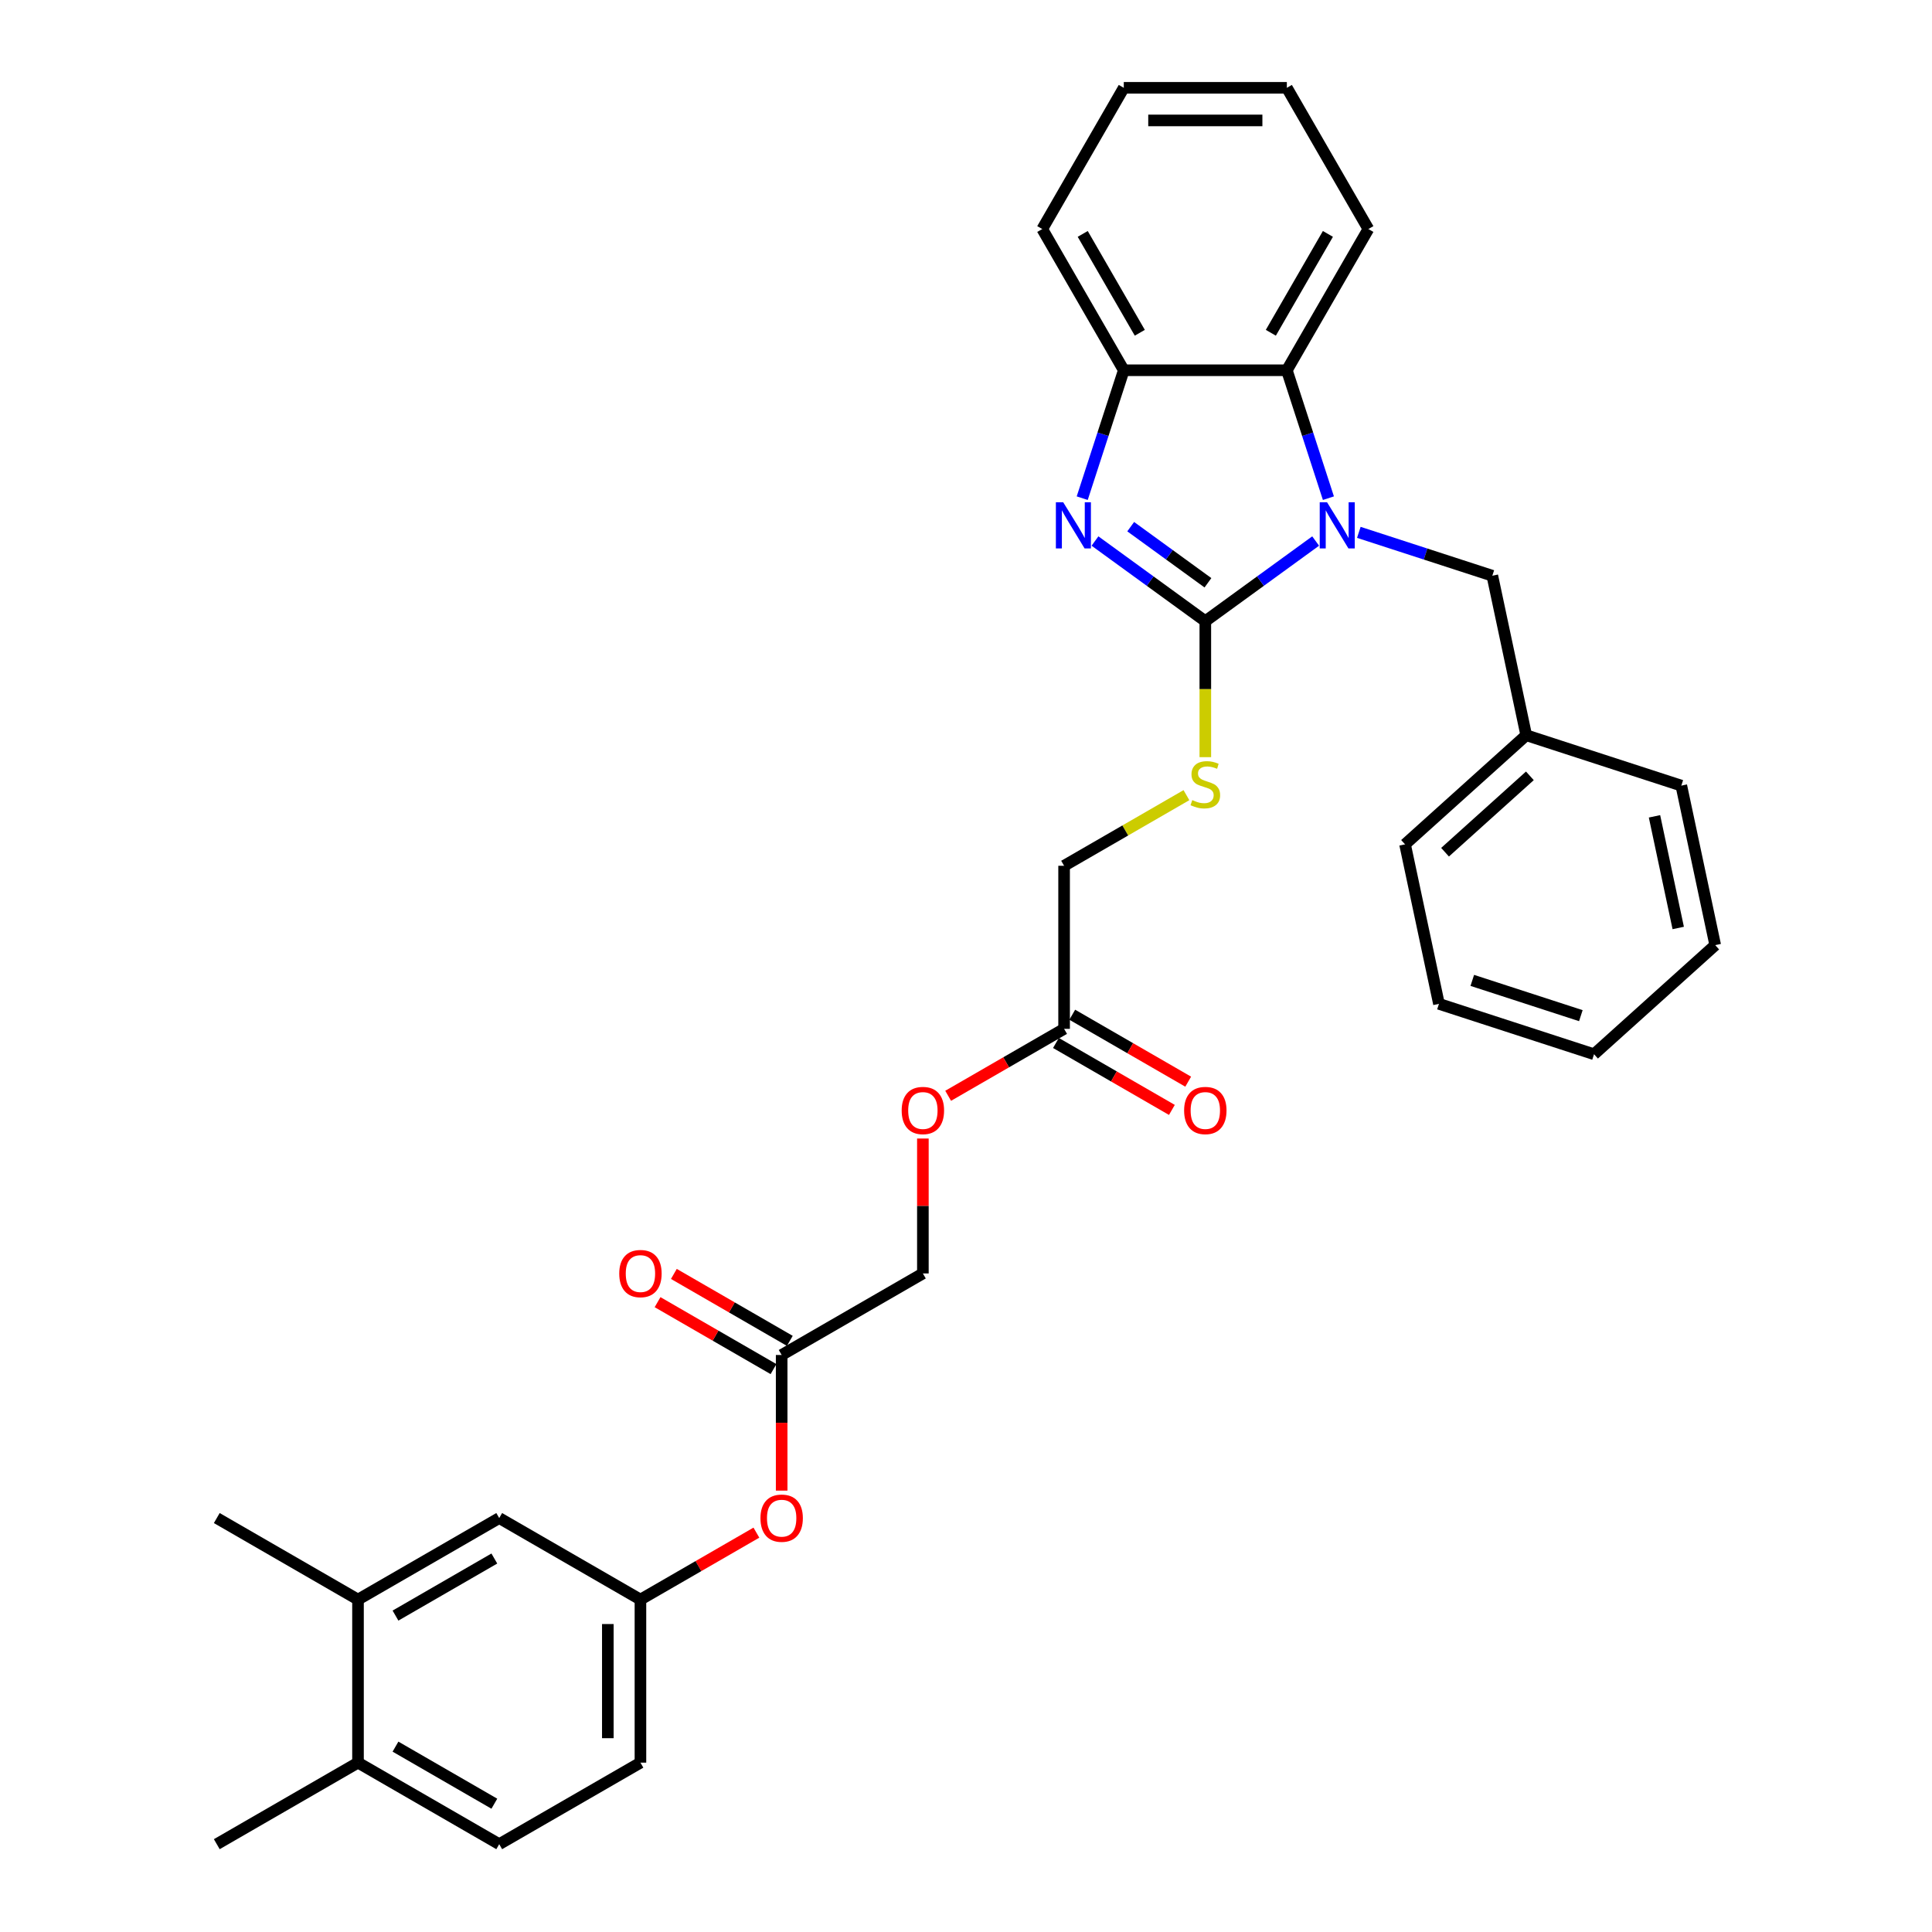 <?xml version='1.0' encoding='iso-8859-1'?>
<svg version='1.1' baseProfile='full'
              xmlns='http://www.w3.org/2000/svg'
                      xmlns:rdkit='http://www.rdkit.org/xml'
                      xmlns:xlink='http://www.w3.org/1999/xlink'
                  xml:space='preserve'
width='1000px' height='1000px' viewBox='0 0 1000 1000'>
<!-- END OF HEADER -->
<rect style='opacity:1.0;fill:#FFFFFF;stroke:none' width='1000' height='1000' x='0' y='0'> </rect>
<path class='bond-0' d='M 623.87,321.526 L 652.424,300.78' style='fill:none;fill-rule:evenodd;stroke:#000000;stroke-width:6px;stroke-linecap:butt;stroke-linejoin:miter;stroke-opacity:1' />
<path class='bond-0' d='M 652.424,300.78 L 680.978,280.035' style='fill:none;fill-rule:evenodd;stroke:#0000FF;stroke-width:6px;stroke-linecap:butt;stroke-linejoin:miter;stroke-opacity:1' />
<path class='bond-1' d='M 623.87,321.526 L 595.316,300.78' style='fill:none;fill-rule:evenodd;stroke:#000000;stroke-width:6px;stroke-linecap:butt;stroke-linejoin:miter;stroke-opacity:1' />
<path class='bond-1' d='M 595.316,300.78 L 566.762,280.035' style='fill:none;fill-rule:evenodd;stroke:#0000FF;stroke-width:6px;stroke-linecap:butt;stroke-linejoin:miter;stroke-opacity:1' />
<path class='bond-1' d='M 625.226,301.646 L 605.238,287.124' style='fill:none;fill-rule:evenodd;stroke:#000000;stroke-width:6px;stroke-linecap:butt;stroke-linejoin:miter;stroke-opacity:1' />
<path class='bond-1' d='M 605.238,287.124 L 585.25,272.602' style='fill:none;fill-rule:evenodd;stroke:#0000FF;stroke-width:6px;stroke-linecap:butt;stroke-linejoin:miter;stroke-opacity:1' />
<path class='bond-4' d='M 623.87,321.526 L 623.87,356.714' style='fill:none;fill-rule:evenodd;stroke:#000000;stroke-width:6px;stroke-linecap:butt;stroke-linejoin:miter;stroke-opacity:1' />
<path class='bond-4' d='M 623.87,356.714 L 623.87,391.901' style='fill:none;fill-rule:evenodd;stroke:#CCCC00;stroke-width:6px;stroke-linecap:butt;stroke-linejoin:miter;stroke-opacity:1' />
<path class='bond-2' d='M 687.584,257.854 L 676.828,224.749' style='fill:none;fill-rule:evenodd;stroke:#0000FF;stroke-width:6px;stroke-linecap:butt;stroke-linejoin:miter;stroke-opacity:1' />
<path class='bond-2' d='M 676.828,224.749 L 666.072,191.644' style='fill:none;fill-rule:evenodd;stroke:#000000;stroke-width:6px;stroke-linecap:butt;stroke-linejoin:miter;stroke-opacity:1' />
<path class='bond-5' d='M 703.328,275.547 L 737.877,286.772' style='fill:none;fill-rule:evenodd;stroke:#0000FF;stroke-width:6px;stroke-linecap:butt;stroke-linejoin:miter;stroke-opacity:1' />
<path class='bond-5' d='M 737.877,286.772 L 772.425,297.997' style='fill:none;fill-rule:evenodd;stroke:#000000;stroke-width:6px;stroke-linecap:butt;stroke-linejoin:miter;stroke-opacity:1' />
<path class='bond-3' d='M 560.156,257.854 L 570.912,224.749' style='fill:none;fill-rule:evenodd;stroke:#0000FF;stroke-width:6px;stroke-linecap:butt;stroke-linejoin:miter;stroke-opacity:1' />
<path class='bond-3' d='M 570.912,224.749 L 581.669,191.644' style='fill:none;fill-rule:evenodd;stroke:#000000;stroke-width:6px;stroke-linecap:butt;stroke-linejoin:miter;stroke-opacity:1' />
<path class='bond-21' d='M 666.072,191.644 L 708.273,118.549' style='fill:none;fill-rule:evenodd;stroke:#000000;stroke-width:6px;stroke-linecap:butt;stroke-linejoin:miter;stroke-opacity:1' />
<path class='bond-21' d='M 657.783,172.24 L 687.324,121.073' style='fill:none;fill-rule:evenodd;stroke:#000000;stroke-width:6px;stroke-linecap:butt;stroke-linejoin:miter;stroke-opacity:1' />
<path class='bond-32' d='M 666.072,191.644 L 581.669,191.644' style='fill:none;fill-rule:evenodd;stroke:#000000;stroke-width:6px;stroke-linecap:butt;stroke-linejoin:miter;stroke-opacity:1' />
<path class='bond-22' d='M 581.669,191.644 L 539.468,118.549' style='fill:none;fill-rule:evenodd;stroke:#000000;stroke-width:6px;stroke-linecap:butt;stroke-linejoin:miter;stroke-opacity:1' />
<path class='bond-22' d='M 589.958,172.24 L 560.417,121.073' style='fill:none;fill-rule:evenodd;stroke:#000000;stroke-width:6px;stroke-linecap:butt;stroke-linejoin:miter;stroke-opacity:1' />
<path class='bond-16' d='M 614.096,411.572 L 582.436,429.851' style='fill:none;fill-rule:evenodd;stroke:#CCCC00;stroke-width:6px;stroke-linecap:butt;stroke-linejoin:miter;stroke-opacity:1' />
<path class='bond-16' d='M 582.436,429.851 L 550.775,448.13' style='fill:none;fill-rule:evenodd;stroke:#000000;stroke-width:6px;stroke-linecap:butt;stroke-linejoin:miter;stroke-opacity:1' />
<path class='bond-20' d='M 772.425,297.997 L 789.973,380.556' style='fill:none;fill-rule:evenodd;stroke:#000000;stroke-width:6px;stroke-linecap:butt;stroke-linejoin:miter;stroke-opacity:1' />
<path class='bond-6' d='M 404.586,701.338 L 477.681,659.136' style='fill:none;fill-rule:evenodd;stroke:#000000;stroke-width:6px;stroke-linecap:butt;stroke-linejoin:miter;stroke-opacity:1' />
<path class='bond-10' d='M 404.586,701.338 L 404.586,736.441' style='fill:none;fill-rule:evenodd;stroke:#000000;stroke-width:6px;stroke-linecap:butt;stroke-linejoin:miter;stroke-opacity:1' />
<path class='bond-10' d='M 404.586,736.441 L 404.586,771.544' style='fill:none;fill-rule:evenodd;stroke:#FF0000;stroke-width:6px;stroke-linecap:butt;stroke-linejoin:miter;stroke-opacity:1' />
<path class='bond-13' d='M 408.806,694.028 L 378.8,676.704' style='fill:none;fill-rule:evenodd;stroke:#000000;stroke-width:6px;stroke-linecap:butt;stroke-linejoin:miter;stroke-opacity:1' />
<path class='bond-13' d='M 378.8,676.704 L 348.794,659.38' style='fill:none;fill-rule:evenodd;stroke:#FF0000;stroke-width:6px;stroke-linecap:butt;stroke-linejoin:miter;stroke-opacity:1' />
<path class='bond-13' d='M 400.366,708.647 L 370.36,691.323' style='fill:none;fill-rule:evenodd;stroke:#000000;stroke-width:6px;stroke-linecap:butt;stroke-linejoin:miter;stroke-opacity:1' />
<path class='bond-13' d='M 370.36,691.323 L 340.353,673.999' style='fill:none;fill-rule:evenodd;stroke:#FF0000;stroke-width:6px;stroke-linecap:butt;stroke-linejoin:miter;stroke-opacity:1' />
<path class='bond-7' d='M 550.775,532.533 L 550.775,448.13' style='fill:none;fill-rule:evenodd;stroke:#000000;stroke-width:6px;stroke-linecap:butt;stroke-linejoin:miter;stroke-opacity:1' />
<path class='bond-14' d='M 546.555,539.842 L 576.562,557.166' style='fill:none;fill-rule:evenodd;stroke:#000000;stroke-width:6px;stroke-linecap:butt;stroke-linejoin:miter;stroke-opacity:1' />
<path class='bond-14' d='M 576.562,557.166 L 606.568,574.49' style='fill:none;fill-rule:evenodd;stroke:#FF0000;stroke-width:6px;stroke-linecap:butt;stroke-linejoin:miter;stroke-opacity:1' />
<path class='bond-14' d='M 554.996,525.223 L 585.002,542.547' style='fill:none;fill-rule:evenodd;stroke:#000000;stroke-width:6px;stroke-linecap:butt;stroke-linejoin:miter;stroke-opacity:1' />
<path class='bond-14' d='M 585.002,542.547 L 615.008,559.871' style='fill:none;fill-rule:evenodd;stroke:#FF0000;stroke-width:6px;stroke-linecap:butt;stroke-linejoin:miter;stroke-opacity:1' />
<path class='bond-15' d='M 550.775,532.533 L 520.769,549.857' style='fill:none;fill-rule:evenodd;stroke:#000000;stroke-width:6px;stroke-linecap:butt;stroke-linejoin:miter;stroke-opacity:1' />
<path class='bond-15' d='M 520.769,549.857 L 490.763,567.181' style='fill:none;fill-rule:evenodd;stroke:#FF0000;stroke-width:6px;stroke-linecap:butt;stroke-linejoin:miter;stroke-opacity:1' />
<path class='bond-8' d='M 185.302,827.942 L 258.396,785.74' style='fill:none;fill-rule:evenodd;stroke:#000000;stroke-width:6px;stroke-linecap:butt;stroke-linejoin:miter;stroke-opacity:1' />
<path class='bond-8' d='M 204.706,836.23 L 255.872,806.689' style='fill:none;fill-rule:evenodd;stroke:#000000;stroke-width:6px;stroke-linecap:butt;stroke-linejoin:miter;stroke-opacity:1' />
<path class='bond-23' d='M 185.302,827.942 L 112.207,785.74' style='fill:none;fill-rule:evenodd;stroke:#000000;stroke-width:6px;stroke-linecap:butt;stroke-linejoin:miter;stroke-opacity:1' />
<path class='bond-35' d='M 185.302,827.942 L 185.302,912.344' style='fill:none;fill-rule:evenodd;stroke:#000000;stroke-width:6px;stroke-linecap:butt;stroke-linejoin:miter;stroke-opacity:1' />
<path class='bond-9' d='M 258.396,785.74 L 331.491,827.942' style='fill:none;fill-rule:evenodd;stroke:#000000;stroke-width:6px;stroke-linecap:butt;stroke-linejoin:miter;stroke-opacity:1' />
<path class='bond-11' d='M 391.504,793.293 L 361.497,810.618' style='fill:none;fill-rule:evenodd;stroke:#FF0000;stroke-width:6px;stroke-linecap:butt;stroke-linejoin:miter;stroke-opacity:1' />
<path class='bond-11' d='M 361.497,810.618 L 331.491,827.942' style='fill:none;fill-rule:evenodd;stroke:#000000;stroke-width:6px;stroke-linecap:butt;stroke-linejoin:miter;stroke-opacity:1' />
<path class='bond-19' d='M 331.491,827.942 L 331.491,912.344' style='fill:none;fill-rule:evenodd;stroke:#000000;stroke-width:6px;stroke-linecap:butt;stroke-linejoin:miter;stroke-opacity:1' />
<path class='bond-19' d='M 314.611,840.602 L 314.611,899.684' style='fill:none;fill-rule:evenodd;stroke:#000000;stroke-width:6px;stroke-linecap:butt;stroke-linejoin:miter;stroke-opacity:1' />
<path class='bond-12' d='M 185.302,912.344 L 258.396,954.545' style='fill:none;fill-rule:evenodd;stroke:#000000;stroke-width:6px;stroke-linecap:butt;stroke-linejoin:miter;stroke-opacity:1' />
<path class='bond-12' d='M 204.706,904.055 L 255.872,933.596' style='fill:none;fill-rule:evenodd;stroke:#000000;stroke-width:6px;stroke-linecap:butt;stroke-linejoin:miter;stroke-opacity:1' />
<path class='bond-24' d='M 185.302,912.344 L 112.207,954.545' style='fill:none;fill-rule:evenodd;stroke:#000000;stroke-width:6px;stroke-linecap:butt;stroke-linejoin:miter;stroke-opacity:1' />
<path class='bond-18' d='M 477.681,589.302 L 477.681,624.219' style='fill:none;fill-rule:evenodd;stroke:#FF0000;stroke-width:6px;stroke-linecap:butt;stroke-linejoin:miter;stroke-opacity:1' />
<path class='bond-18' d='M 477.681,624.219 L 477.681,659.136' style='fill:none;fill-rule:evenodd;stroke:#000000;stroke-width:6px;stroke-linecap:butt;stroke-linejoin:miter;stroke-opacity:1' />
<path class='bond-17' d='M 258.396,954.545 L 331.491,912.344' style='fill:none;fill-rule:evenodd;stroke:#000000;stroke-width:6px;stroke-linecap:butt;stroke-linejoin:miter;stroke-opacity:1' />
<path class='bond-25' d='M 789.973,380.556 L 727.25,437.032' style='fill:none;fill-rule:evenodd;stroke:#000000;stroke-width:6px;stroke-linecap:butt;stroke-linejoin:miter;stroke-opacity:1' />
<path class='bond-25' d='M 791.86,401.572 L 747.954,441.105' style='fill:none;fill-rule:evenodd;stroke:#000000;stroke-width:6px;stroke-linecap:butt;stroke-linejoin:miter;stroke-opacity:1' />
<path class='bond-26' d='M 789.973,380.556 L 870.245,406.637' style='fill:none;fill-rule:evenodd;stroke:#000000;stroke-width:6px;stroke-linecap:butt;stroke-linejoin:miter;stroke-opacity:1' />
<path class='bond-27' d='M 708.273,118.549 L 666.072,45.455' style='fill:none;fill-rule:evenodd;stroke:#000000;stroke-width:6px;stroke-linecap:butt;stroke-linejoin:miter;stroke-opacity:1' />
<path class='bond-28' d='M 539.468,118.549 L 581.669,45.455' style='fill:none;fill-rule:evenodd;stroke:#000000;stroke-width:6px;stroke-linecap:butt;stroke-linejoin:miter;stroke-opacity:1' />
<path class='bond-30' d='M 727.25,437.032 L 744.798,519.59' style='fill:none;fill-rule:evenodd;stroke:#000000;stroke-width:6px;stroke-linecap:butt;stroke-linejoin:miter;stroke-opacity:1' />
<path class='bond-29' d='M 870.245,406.637 L 887.793,489.196' style='fill:none;fill-rule:evenodd;stroke:#000000;stroke-width:6px;stroke-linecap:butt;stroke-linejoin:miter;stroke-opacity:1' />
<path class='bond-29' d='M 856.365,422.531 L 868.649,480.322' style='fill:none;fill-rule:evenodd;stroke:#000000;stroke-width:6px;stroke-linecap:butt;stroke-linejoin:miter;stroke-opacity:1' />
<path class='bond-33' d='M 666.072,45.455 L 581.669,45.455' style='fill:none;fill-rule:evenodd;stroke:#000000;stroke-width:6px;stroke-linecap:butt;stroke-linejoin:miter;stroke-opacity:1' />
<path class='bond-33' d='M 653.411,62.335 L 594.329,62.335' style='fill:none;fill-rule:evenodd;stroke:#000000;stroke-width:6px;stroke-linecap:butt;stroke-linejoin:miter;stroke-opacity:1' />
<path class='bond-31' d='M 887.793,489.196 L 825.07,545.672' style='fill:none;fill-rule:evenodd;stroke:#000000;stroke-width:6px;stroke-linecap:butt;stroke-linejoin:miter;stroke-opacity:1' />
<path class='bond-34' d='M 744.798,519.59 L 825.07,545.672' style='fill:none;fill-rule:evenodd;stroke:#000000;stroke-width:6px;stroke-linecap:butt;stroke-linejoin:miter;stroke-opacity:1' />
<path class='bond-34' d='M 762.055,507.448 L 818.245,525.705' style='fill:none;fill-rule:evenodd;stroke:#000000;stroke-width:6px;stroke-linecap:butt;stroke-linejoin:miter;stroke-opacity:1' />
<path  class='atom-1' d='M 686.87 259.964
L 694.702 272.625
Q 695.479 273.874, 696.728 276.136
Q 697.977 278.398, 698.045 278.533
L 698.045 259.964
L 701.218 259.964
L 701.218 283.867
L 697.943 283.867
L 689.537 270.025
Q 688.558 268.405, 687.511 266.548
Q 686.498 264.691, 686.195 264.117
L 686.195 283.867
L 683.088 283.867
L 683.088 259.964
L 686.87 259.964
' fill='#0000FF'/>
<path  class='atom-2' d='M 550.304 259.964
L 558.136 272.625
Q 558.913 273.874, 560.162 276.136
Q 561.411 278.398, 561.478 278.533
L 561.478 259.964
L 564.652 259.964
L 564.652 283.867
L 561.377 283.867
L 552.971 270.025
Q 551.992 268.405, 550.945 266.548
Q 549.932 264.691, 549.628 264.117
L 549.628 283.867
L 546.522 283.867
L 546.522 259.964
L 550.304 259.964
' fill='#0000FF'/>
<path  class='atom-5' d='M 617.118 414.133
Q 617.388 414.234, 618.502 414.707
Q 619.616 415.179, 620.832 415.483
Q 622.081 415.753, 623.296 415.753
Q 625.558 415.753, 626.875 414.673
Q 628.192 413.559, 628.192 411.634
Q 628.192 410.318, 627.516 409.507
Q 626.875 408.697, 625.862 408.258
Q 624.849 407.819, 623.161 407.313
Q 621.034 406.672, 619.751 406.064
Q 618.502 405.456, 617.591 404.173
Q 616.713 402.89, 616.713 400.73
Q 616.713 397.725, 618.739 395.868
Q 620.798 394.011, 624.849 394.011
Q 627.618 394.011, 630.757 395.328
L 629.981 397.927
Q 627.111 396.746, 624.951 396.746
Q 622.621 396.746, 621.338 397.725
Q 620.055 398.67, 620.089 400.324
Q 620.089 401.607, 620.73 402.384
Q 621.406 403.16, 622.351 403.599
Q 623.33 404.038, 624.951 404.545
Q 627.111 405.22, 628.394 405.895
Q 629.677 406.57, 630.589 407.954
Q 631.534 409.305, 631.534 411.634
Q 631.534 414.943, 629.306 416.732
Q 627.111 418.488, 623.431 418.488
Q 621.304 418.488, 619.684 418.015
Q 618.097 417.576, 616.206 416.8
L 617.118 414.133
' fill='#CCCC00'/>
<path  class='atom-11' d='M 393.614 785.808
Q 393.614 780.068, 396.45 776.861
Q 399.285 773.654, 404.586 773.654
Q 409.886 773.654, 412.722 776.861
Q 415.558 780.068, 415.558 785.808
Q 415.558 791.615, 412.689 794.923
Q 409.819 798.198, 404.586 798.198
Q 399.319 798.198, 396.45 794.923
Q 393.614 791.649, 393.614 785.808
M 404.586 795.497
Q 408.232 795.497, 410.19 793.066
Q 412.182 790.602, 412.182 785.808
Q 412.182 781.115, 410.19 778.752
Q 408.232 776.355, 404.586 776.355
Q 400.94 776.355, 398.948 778.718
Q 396.99 781.081, 396.99 785.808
Q 396.99 790.636, 398.948 793.066
Q 400.94 795.497, 404.586 795.497
' fill='#FF0000'/>
<path  class='atom-14' d='M 320.519 659.204
Q 320.519 653.465, 323.355 650.257
Q 326.191 647.05, 331.491 647.05
Q 336.792 647.05, 339.628 650.257
Q 342.464 653.465, 342.464 659.204
Q 342.464 665.011, 339.594 668.319
Q 336.724 671.594, 331.491 671.594
Q 326.224 671.594, 323.355 668.319
Q 320.519 665.045, 320.519 659.204
M 331.491 668.893
Q 335.137 668.893, 337.096 666.463
Q 339.087 663.998, 339.087 659.204
Q 339.087 654.511, 337.096 652.148
Q 335.137 649.751, 331.491 649.751
Q 327.845 649.751, 325.853 652.114
Q 323.895 654.477, 323.895 659.204
Q 323.895 664.032, 325.853 666.463
Q 327.845 668.893, 331.491 668.893
' fill='#FF0000'/>
<path  class='atom-15' d='M 612.898 574.801
Q 612.898 569.062, 615.734 565.855
Q 618.57 562.647, 623.87 562.647
Q 629.171 562.647, 632.007 565.855
Q 634.843 569.062, 634.843 574.801
Q 634.843 580.608, 631.973 583.917
Q 629.103 587.192, 623.87 587.192
Q 618.604 587.192, 615.734 583.917
Q 612.898 580.642, 612.898 574.801
M 623.87 584.491
Q 627.516 584.491, 629.475 582.06
Q 631.466 579.596, 631.466 574.801
Q 631.466 570.109, 629.475 567.745
Q 627.516 565.348, 623.87 565.348
Q 620.224 565.348, 618.232 567.712
Q 616.274 570.075, 616.274 574.801
Q 616.274 579.629, 618.232 582.06
Q 620.224 584.491, 623.87 584.491
' fill='#FF0000'/>
<path  class='atom-16' d='M 466.708 574.801
Q 466.708 569.062, 469.544 565.855
Q 472.38 562.647, 477.681 562.647
Q 482.981 562.647, 485.817 565.855
Q 488.653 569.062, 488.653 574.801
Q 488.653 580.608, 485.783 583.917
Q 482.914 587.192, 477.681 587.192
Q 472.414 587.192, 469.544 583.917
Q 466.708 580.642, 466.708 574.801
M 477.681 584.491
Q 481.327 584.491, 483.285 582.06
Q 485.277 579.596, 485.277 574.801
Q 485.277 570.109, 483.285 567.745
Q 481.327 565.348, 477.681 565.348
Q 474.035 565.348, 472.043 567.712
Q 470.084 570.075, 470.084 574.801
Q 470.084 579.629, 472.043 582.06
Q 474.035 584.491, 477.681 584.491
' fill='#FF0000'/>
</svg>

